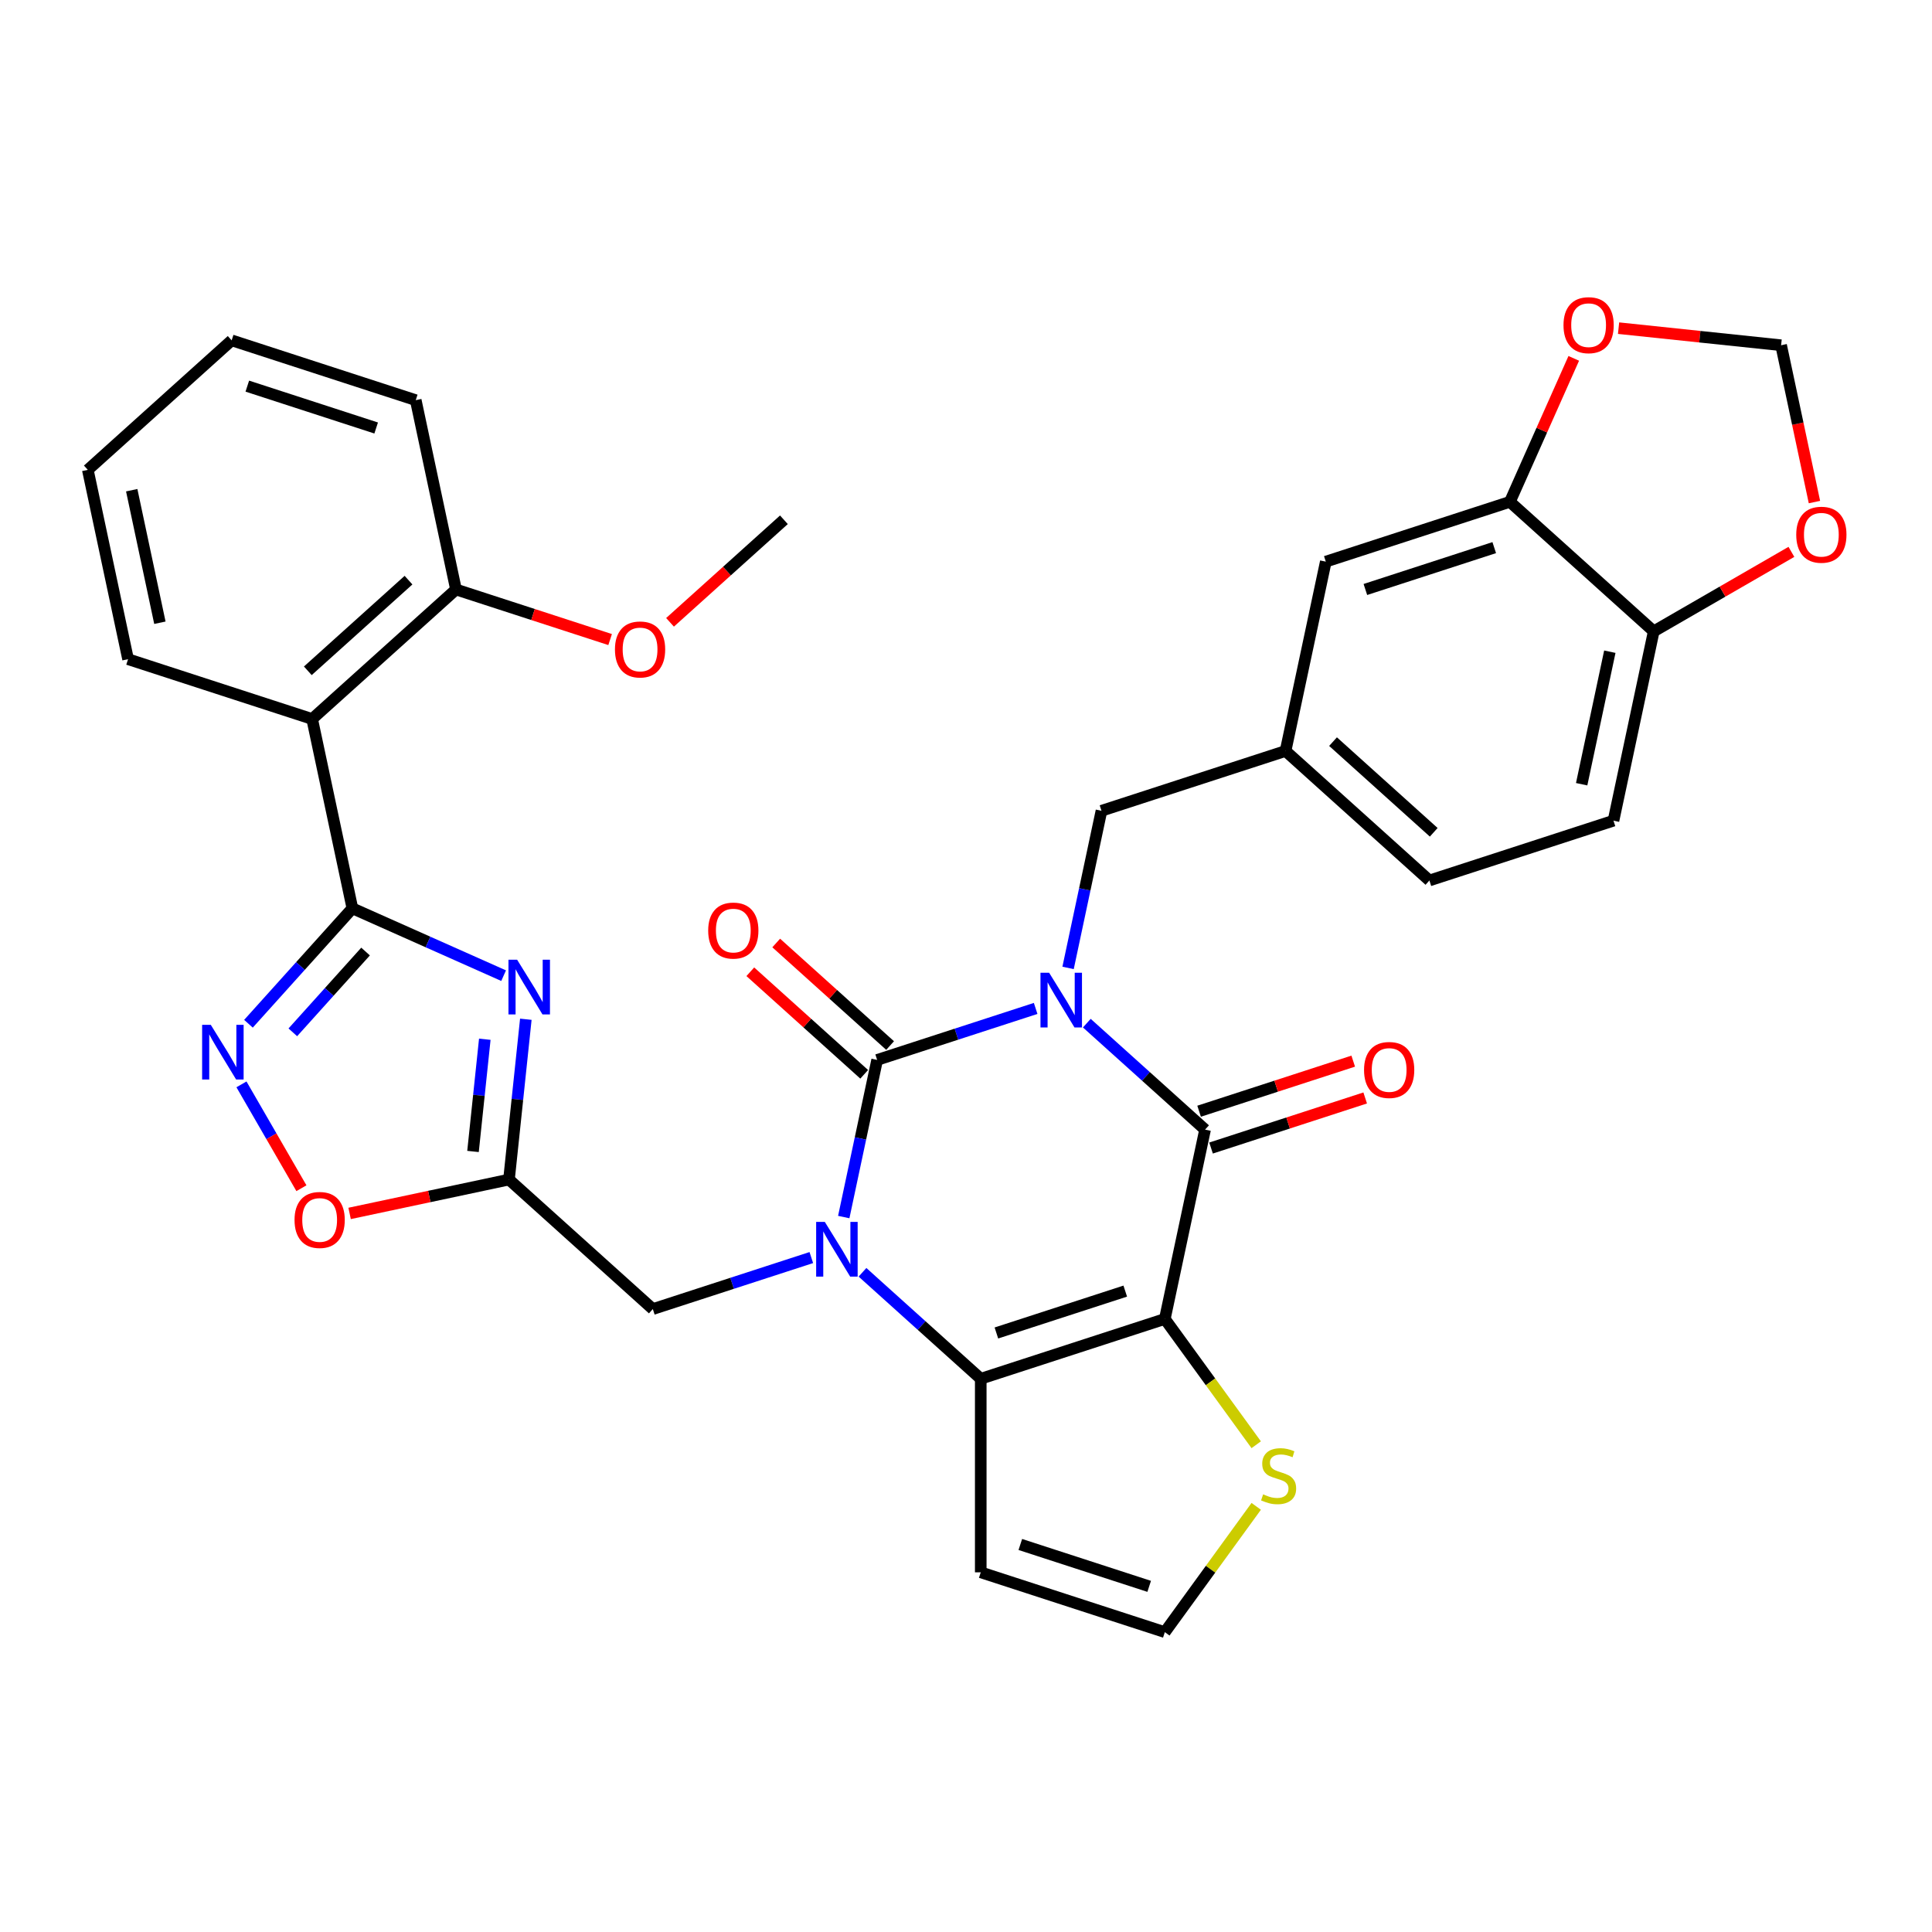 <?xml version='1.0' encoding='iso-8859-1'?>
<svg version='1.1' baseProfile='full'
              xmlns='http://www.w3.org/2000/svg'
                      xmlns:rdkit='http://www.rdkit.org/xml'
                      xmlns:xlink='http://www.w3.org/1999/xlink'
                  xml:space='preserve'
width='1000px' height='1000px' viewBox='0 0 1000 1000'>
<!-- END OF HEADER -->
<rect style='opacity:1.0;fill:#FFFFFF;stroke:none' width='1000' height='1000' x='0' y='0'> </rect>
<path class='bond-0' d='M 536.047,521.96 L 495.029,535.288' style='fill:none;fill-rule:evenodd;stroke:#0000FF;stroke-width:6px;stroke-linecap:butt;stroke-linejoin:miter;stroke-opacity:1' />
<path class='bond-0' d='M 495.029,535.288 L 454.01,548.616' style='fill:none;fill-rule:evenodd;stroke:#000000;stroke-width:6px;stroke-linecap:butt;stroke-linejoin:miter;stroke-opacity:1' />
<path class='bond-3' d='M 562.536,529.582 L 593.14,557.138' style='fill:none;fill-rule:evenodd;stroke:#0000FF;stroke-width:6px;stroke-linecap:butt;stroke-linejoin:miter;stroke-opacity:1' />
<path class='bond-3' d='M 593.14,557.138 L 623.744,584.694' style='fill:none;fill-rule:evenodd;stroke:#000000;stroke-width:6px;stroke-linecap:butt;stroke-linejoin:miter;stroke-opacity:1' />
<path class='bond-13' d='M 552.834,500.992 L 561.478,460.327' style='fill:none;fill-rule:evenodd;stroke:#0000FF;stroke-width:6px;stroke-linecap:butt;stroke-linejoin:miter;stroke-opacity:1' />
<path class='bond-13' d='M 561.478,460.327 L 570.121,419.661' style='fill:none;fill-rule:evenodd;stroke:#000000;stroke-width:6px;stroke-linecap:butt;stroke-linejoin:miter;stroke-opacity:1' />
<path class='bond-1' d='M 454.01,548.616 L 445.366,589.281' style='fill:none;fill-rule:evenodd;stroke:#000000;stroke-width:6px;stroke-linecap:butt;stroke-linejoin:miter;stroke-opacity:1' />
<path class='bond-1' d='M 445.366,589.281 L 436.723,629.947' style='fill:none;fill-rule:evenodd;stroke:#0000FF;stroke-width:6px;stroke-linecap:butt;stroke-linejoin:miter;stroke-opacity:1' />
<path class='bond-16' d='M 460.714,541.17 L 431.24,514.632' style='fill:none;fill-rule:evenodd;stroke:#000000;stroke-width:6px;stroke-linecap:butt;stroke-linejoin:miter;stroke-opacity:1' />
<path class='bond-16' d='M 431.24,514.632 L 401.767,488.094' style='fill:none;fill-rule:evenodd;stroke:#FF0000;stroke-width:6px;stroke-linecap:butt;stroke-linejoin:miter;stroke-opacity:1' />
<path class='bond-16' d='M 447.307,556.061 L 417.833,529.523' style='fill:none;fill-rule:evenodd;stroke:#000000;stroke-width:6px;stroke-linecap:butt;stroke-linejoin:miter;stroke-opacity:1' />
<path class='bond-16' d='M 417.833,529.523 L 388.359,502.984' style='fill:none;fill-rule:evenodd;stroke:#FF0000;stroke-width:6px;stroke-linecap:butt;stroke-linejoin:miter;stroke-opacity:1' />
<path class='bond-12' d='M 419.936,650.915 L 378.917,664.243' style='fill:none;fill-rule:evenodd;stroke:#0000FF;stroke-width:6px;stroke-linecap:butt;stroke-linejoin:miter;stroke-opacity:1' />
<path class='bond-12' d='M 378.917,664.243 L 337.899,677.57' style='fill:none;fill-rule:evenodd;stroke:#000000;stroke-width:6px;stroke-linecap:butt;stroke-linejoin:miter;stroke-opacity:1' />
<path class='bond-34' d='M 446.425,658.537 L 477.029,686.093' style='fill:none;fill-rule:evenodd;stroke:#0000FF;stroke-width:6px;stroke-linecap:butt;stroke-linejoin:miter;stroke-opacity:1' />
<path class='bond-34' d='M 477.029,686.093 L 507.633,713.648' style='fill:none;fill-rule:evenodd;stroke:#000000;stroke-width:6px;stroke-linecap:butt;stroke-linejoin:miter;stroke-opacity:1' />
<path class='bond-2' d='M 602.914,682.689 L 623.744,584.694' style='fill:none;fill-rule:evenodd;stroke:#000000;stroke-width:6px;stroke-linecap:butt;stroke-linejoin:miter;stroke-opacity:1' />
<path class='bond-4' d='M 602.914,682.689 L 507.633,713.648' style='fill:none;fill-rule:evenodd;stroke:#000000;stroke-width:6px;stroke-linecap:butt;stroke-linejoin:miter;stroke-opacity:1' />
<path class='bond-4' d='M 582.43,668.277 L 515.733,689.948' style='fill:none;fill-rule:evenodd;stroke:#000000;stroke-width:6px;stroke-linecap:butt;stroke-linejoin:miter;stroke-opacity:1' />
<path class='bond-11' d='M 602.914,682.689 L 626.566,715.243' style='fill:none;fill-rule:evenodd;stroke:#000000;stroke-width:6px;stroke-linecap:butt;stroke-linejoin:miter;stroke-opacity:1' />
<path class='bond-11' d='M 626.566,715.243 L 650.217,747.796' style='fill:none;fill-rule:evenodd;stroke:#CCCC00;stroke-width:6px;stroke-linecap:butt;stroke-linejoin:miter;stroke-opacity:1' />
<path class='bond-18' d='M 626.84,594.222 L 666.728,581.261' style='fill:none;fill-rule:evenodd;stroke:#000000;stroke-width:6px;stroke-linecap:butt;stroke-linejoin:miter;stroke-opacity:1' />
<path class='bond-18' d='M 666.728,581.261 L 706.617,568.301' style='fill:none;fill-rule:evenodd;stroke:#FF0000;stroke-width:6px;stroke-linecap:butt;stroke-linejoin:miter;stroke-opacity:1' />
<path class='bond-18' d='M 620.648,575.165 L 660.536,562.205' style='fill:none;fill-rule:evenodd;stroke:#000000;stroke-width:6px;stroke-linecap:butt;stroke-linejoin:miter;stroke-opacity:1' />
<path class='bond-18' d='M 660.536,562.205 L 700.425,549.244' style='fill:none;fill-rule:evenodd;stroke:#FF0000;stroke-width:6px;stroke-linecap:butt;stroke-linejoin:miter;stroke-opacity:1' />
<path class='bond-14' d='M 507.633,713.648 L 507.633,813.833' style='fill:none;fill-rule:evenodd;stroke:#000000;stroke-width:6px;stroke-linecap:butt;stroke-linejoin:miter;stroke-opacity:1' />
<path class='bond-5' d='M 182.395,470.148 L 221.535,487.574' style='fill:none;fill-rule:evenodd;stroke:#000000;stroke-width:6px;stroke-linecap:butt;stroke-linejoin:miter;stroke-opacity:1' />
<path class='bond-5' d='M 221.535,487.574 L 260.674,505' style='fill:none;fill-rule:evenodd;stroke:#0000FF;stroke-width:6px;stroke-linecap:butt;stroke-linejoin:miter;stroke-opacity:1' />
<path class='bond-9' d='M 182.395,470.148 L 161.566,372.152' style='fill:none;fill-rule:evenodd;stroke:#000000;stroke-width:6px;stroke-linecap:butt;stroke-linejoin:miter;stroke-opacity:1' />
<path class='bond-38' d='M 182.395,470.148 L 155.499,500.019' style='fill:none;fill-rule:evenodd;stroke:#000000;stroke-width:6px;stroke-linecap:butt;stroke-linejoin:miter;stroke-opacity:1' />
<path class='bond-38' d='M 155.499,500.019 L 128.603,529.891' style='fill:none;fill-rule:evenodd;stroke:#0000FF;stroke-width:6px;stroke-linecap:butt;stroke-linejoin:miter;stroke-opacity:1' />
<path class='bond-38' d='M 189.217,492.517 L 170.39,513.427' style='fill:none;fill-rule:evenodd;stroke:#000000;stroke-width:6px;stroke-linecap:butt;stroke-linejoin:miter;stroke-opacity:1' />
<path class='bond-38' d='M 170.39,513.427 L 151.562,534.337' style='fill:none;fill-rule:evenodd;stroke:#0000FF;stroke-width:6px;stroke-linecap:butt;stroke-linejoin:miter;stroke-opacity:1' />
<path class='bond-6' d='M 272.168,527.562 L 267.807,569.048' style='fill:none;fill-rule:evenodd;stroke:#0000FF;stroke-width:6px;stroke-linecap:butt;stroke-linejoin:miter;stroke-opacity:1' />
<path class='bond-6' d='M 267.807,569.048 L 263.447,610.533' style='fill:none;fill-rule:evenodd;stroke:#000000;stroke-width:6px;stroke-linecap:butt;stroke-linejoin:miter;stroke-opacity:1' />
<path class='bond-6' d='M 250.932,537.913 L 247.88,566.953' style='fill:none;fill-rule:evenodd;stroke:#0000FF;stroke-width:6px;stroke-linecap:butt;stroke-linejoin:miter;stroke-opacity:1' />
<path class='bond-6' d='M 247.88,566.953 L 244.828,595.993' style='fill:none;fill-rule:evenodd;stroke:#000000;stroke-width:6px;stroke-linecap:butt;stroke-linejoin:miter;stroke-opacity:1' />
<path class='bond-7' d='M 124.98,561.265 L 140.498,588.142' style='fill:none;fill-rule:evenodd;stroke:#0000FF;stroke-width:6px;stroke-linecap:butt;stroke-linejoin:miter;stroke-opacity:1' />
<path class='bond-7' d='M 140.498,588.142 L 156.015,615.019' style='fill:none;fill-rule:evenodd;stroke:#FF0000;stroke-width:6px;stroke-linecap:butt;stroke-linejoin:miter;stroke-opacity:1' />
<path class='bond-8' d='M 263.447,610.533 L 337.899,677.57' style='fill:none;fill-rule:evenodd;stroke:#000000;stroke-width:6px;stroke-linecap:butt;stroke-linejoin:miter;stroke-opacity:1' />
<path class='bond-10' d='M 263.447,610.533 L 222.201,619.3' style='fill:none;fill-rule:evenodd;stroke:#000000;stroke-width:6px;stroke-linecap:butt;stroke-linejoin:miter;stroke-opacity:1' />
<path class='bond-10' d='M 222.201,619.3 L 180.956,628.067' style='fill:none;fill-rule:evenodd;stroke:#FF0000;stroke-width:6px;stroke-linecap:butt;stroke-linejoin:miter;stroke-opacity:1' />
<path class='bond-22' d='M 161.566,372.152 L 236.018,305.116' style='fill:none;fill-rule:evenodd;stroke:#000000;stroke-width:6px;stroke-linecap:butt;stroke-linejoin:miter;stroke-opacity:1' />
<path class='bond-22' d='M 159.326,347.207 L 211.443,300.281' style='fill:none;fill-rule:evenodd;stroke:#000000;stroke-width:6px;stroke-linecap:butt;stroke-linejoin:miter;stroke-opacity:1' />
<path class='bond-28' d='M 161.566,372.152 L 66.284,341.194' style='fill:none;fill-rule:evenodd;stroke:#000000;stroke-width:6px;stroke-linecap:butt;stroke-linejoin:miter;stroke-opacity:1' />
<path class='bond-17' d='M 650.217,779.686 L 626.566,812.239' style='fill:none;fill-rule:evenodd;stroke:#CCCC00;stroke-width:6px;stroke-linecap:butt;stroke-linejoin:miter;stroke-opacity:1' />
<path class='bond-17' d='M 626.566,812.239 L 602.914,844.792' style='fill:none;fill-rule:evenodd;stroke:#000000;stroke-width:6px;stroke-linecap:butt;stroke-linejoin:miter;stroke-opacity:1' />
<path class='bond-25' d='M 570.121,419.661 L 665.403,388.702' style='fill:none;fill-rule:evenodd;stroke:#000000;stroke-width:6px;stroke-linecap:butt;stroke-linejoin:miter;stroke-opacity:1' />
<path class='bond-35' d='M 507.633,813.833 L 602.914,844.792' style='fill:none;fill-rule:evenodd;stroke:#000000;stroke-width:6px;stroke-linecap:butt;stroke-linejoin:miter;stroke-opacity:1' />
<path class='bond-35' d='M 528.117,799.421 L 594.814,821.092' style='fill:none;fill-rule:evenodd;stroke:#000000;stroke-width:6px;stroke-linecap:butt;stroke-linejoin:miter;stroke-opacity:1' />
<path class='bond-15' d='M 781.514,259.747 L 686.233,290.706' style='fill:none;fill-rule:evenodd;stroke:#000000;stroke-width:6px;stroke-linecap:butt;stroke-linejoin:miter;stroke-opacity:1' />
<path class='bond-15' d='M 773.414,283.448 L 706.717,305.119' style='fill:none;fill-rule:evenodd;stroke:#000000;stroke-width:6px;stroke-linecap:butt;stroke-linejoin:miter;stroke-opacity:1' />
<path class='bond-20' d='M 781.514,259.747 L 798.046,222.618' style='fill:none;fill-rule:evenodd;stroke:#000000;stroke-width:6px;stroke-linecap:butt;stroke-linejoin:miter;stroke-opacity:1' />
<path class='bond-20' d='M 798.046,222.618 L 814.577,185.488' style='fill:none;fill-rule:evenodd;stroke:#FF0000;stroke-width:6px;stroke-linecap:butt;stroke-linejoin:miter;stroke-opacity:1' />
<path class='bond-36' d='M 781.514,259.747 L 855.966,326.784' style='fill:none;fill-rule:evenodd;stroke:#000000;stroke-width:6px;stroke-linecap:butt;stroke-linejoin:miter;stroke-opacity:1' />
<path class='bond-19' d='M 855.966,326.784 L 835.137,424.78' style='fill:none;fill-rule:evenodd;stroke:#000000;stroke-width:6px;stroke-linecap:butt;stroke-linejoin:miter;stroke-opacity:1' />
<path class='bond-19' d='M 833.243,337.318 L 818.662,405.915' style='fill:none;fill-rule:evenodd;stroke:#000000;stroke-width:6px;stroke-linecap:butt;stroke-linejoin:miter;stroke-opacity:1' />
<path class='bond-21' d='M 855.966,326.784 L 891.596,306.214' style='fill:none;fill-rule:evenodd;stroke:#000000;stroke-width:6px;stroke-linecap:butt;stroke-linejoin:miter;stroke-opacity:1' />
<path class='bond-21' d='M 891.596,306.214 L 927.225,285.643' style='fill:none;fill-rule:evenodd;stroke:#FF0000;stroke-width:6px;stroke-linecap:butt;stroke-linejoin:miter;stroke-opacity:1' />
<path class='bond-23' d='M 837.768,169.853 L 879.834,174.275' style='fill:none;fill-rule:evenodd;stroke:#FF0000;stroke-width:6px;stroke-linecap:butt;stroke-linejoin:miter;stroke-opacity:1' />
<path class='bond-23' d='M 879.834,174.275 L 921.9,178.696' style='fill:none;fill-rule:evenodd;stroke:#000000;stroke-width:6px;stroke-linecap:butt;stroke-linejoin:miter;stroke-opacity:1' />
<path class='bond-37' d='M 939.153,259.867 L 930.526,219.282' style='fill:none;fill-rule:evenodd;stroke:#FF0000;stroke-width:6px;stroke-linecap:butt;stroke-linejoin:miter;stroke-opacity:1' />
<path class='bond-37' d='M 930.526,219.282 L 921.9,178.696' style='fill:none;fill-rule:evenodd;stroke:#000000;stroke-width:6px;stroke-linecap:butt;stroke-linejoin:miter;stroke-opacity:1' />
<path class='bond-29' d='M 236.018,305.116 L 275.906,318.076' style='fill:none;fill-rule:evenodd;stroke:#000000;stroke-width:6px;stroke-linecap:butt;stroke-linejoin:miter;stroke-opacity:1' />
<path class='bond-29' d='M 275.906,318.076 L 315.795,331.037' style='fill:none;fill-rule:evenodd;stroke:#FF0000;stroke-width:6px;stroke-linecap:butt;stroke-linejoin:miter;stroke-opacity:1' />
<path class='bond-30' d='M 236.018,305.116 L 215.188,207.12' style='fill:none;fill-rule:evenodd;stroke:#000000;stroke-width:6px;stroke-linecap:butt;stroke-linejoin:miter;stroke-opacity:1' />
<path class='bond-24' d='M 686.233,290.706 L 665.403,388.702' style='fill:none;fill-rule:evenodd;stroke:#000000;stroke-width:6px;stroke-linecap:butt;stroke-linejoin:miter;stroke-opacity:1' />
<path class='bond-27' d='M 665.403,388.702 L 739.855,455.739' style='fill:none;fill-rule:evenodd;stroke:#000000;stroke-width:6px;stroke-linecap:butt;stroke-linejoin:miter;stroke-opacity:1' />
<path class='bond-27' d='M 689.978,383.867 L 742.095,430.793' style='fill:none;fill-rule:evenodd;stroke:#000000;stroke-width:6px;stroke-linecap:butt;stroke-linejoin:miter;stroke-opacity:1' />
<path class='bond-26' d='M 835.137,424.78 L 739.855,455.739' style='fill:none;fill-rule:evenodd;stroke:#000000;stroke-width:6px;stroke-linecap:butt;stroke-linejoin:miter;stroke-opacity:1' />
<path class='bond-32' d='M 66.284,341.194 L 45.455,243.198' style='fill:none;fill-rule:evenodd;stroke:#000000;stroke-width:6px;stroke-linecap:butt;stroke-linejoin:miter;stroke-opacity:1' />
<path class='bond-32' d='M 82.759,322.328 L 68.178,253.731' style='fill:none;fill-rule:evenodd;stroke:#000000;stroke-width:6px;stroke-linecap:butt;stroke-linejoin:miter;stroke-opacity:1' />
<path class='bond-31' d='M 346.804,322.114 L 376.278,295.576' style='fill:none;fill-rule:evenodd;stroke:#FF0000;stroke-width:6px;stroke-linecap:butt;stroke-linejoin:miter;stroke-opacity:1' />
<path class='bond-31' d='M 376.278,295.576 L 405.752,269.038' style='fill:none;fill-rule:evenodd;stroke:#000000;stroke-width:6px;stroke-linecap:butt;stroke-linejoin:miter;stroke-opacity:1' />
<path class='bond-39' d='M 215.188,207.12 L 119.907,176.161' style='fill:none;fill-rule:evenodd;stroke:#000000;stroke-width:6px;stroke-linecap:butt;stroke-linejoin:miter;stroke-opacity:1' />
<path class='bond-39' d='M 194.704,221.532 L 128.007,199.861' style='fill:none;fill-rule:evenodd;stroke:#000000;stroke-width:6px;stroke-linecap:butt;stroke-linejoin:miter;stroke-opacity:1' />
<path class='bond-33' d='M 45.455,243.198 L 119.907,176.161' style='fill:none;fill-rule:evenodd;stroke:#000000;stroke-width:6px;stroke-linecap:butt;stroke-linejoin:miter;stroke-opacity:1' />
<path  class='atom-0' d='M 543.032 503.497
L 552.312 518.497
Q 553.232 519.977, 554.712 522.657
Q 556.192 525.337, 556.272 525.497
L 556.272 503.497
L 560.032 503.497
L 560.032 531.817
L 556.152 531.817
L 546.192 515.417
Q 545.032 513.497, 543.792 511.297
Q 542.592 509.097, 542.232 508.417
L 542.232 531.817
L 538.552 531.817
L 538.552 503.497
L 543.032 503.497
' fill='#0000FF'/>
<path  class='atom-2' d='M 426.921 632.451
L 436.201 647.451
Q 437.121 648.931, 438.601 651.611
Q 440.081 654.291, 440.161 654.451
L 440.161 632.451
L 443.921 632.451
L 443.921 660.771
L 440.041 660.771
L 430.081 644.371
Q 428.921 642.451, 427.681 640.251
Q 426.481 638.051, 426.121 637.371
L 426.121 660.771
L 422.441 660.771
L 422.441 632.451
L 426.921 632.451
' fill='#0000FF'/>
<path  class='atom-7' d='M 267.659 496.737
L 276.939 511.737
Q 277.859 513.217, 279.339 515.897
Q 280.819 518.577, 280.899 518.737
L 280.899 496.737
L 284.659 496.737
L 284.659 525.057
L 280.779 525.057
L 270.819 508.657
Q 269.659 506.737, 268.419 504.537
Q 267.219 502.337, 266.859 501.657
L 266.859 525.057
L 263.179 525.057
L 263.179 496.737
L 267.659 496.737
' fill='#0000FF'/>
<path  class='atom-8' d='M 109.099 530.44
L 118.379 545.44
Q 119.299 546.92, 120.779 549.6
Q 122.259 552.28, 122.339 552.44
L 122.339 530.44
L 126.099 530.44
L 126.099 558.76
L 122.219 558.76
L 112.259 542.36
Q 111.099 540.44, 109.859 538.24
Q 108.659 536.04, 108.299 535.36
L 108.299 558.76
L 104.619 558.76
L 104.619 530.44
L 109.099 530.44
' fill='#0000FF'/>
<path  class='atom-11' d='M 152.451 631.443
Q 152.451 624.643, 155.811 620.843
Q 159.171 617.043, 165.451 617.043
Q 171.731 617.043, 175.091 620.843
Q 178.451 624.643, 178.451 631.443
Q 178.451 638.323, 175.051 642.243
Q 171.651 646.123, 165.451 646.123
Q 159.211 646.123, 155.811 642.243
Q 152.451 638.363, 152.451 631.443
M 165.451 642.923
Q 169.771 642.923, 172.091 640.043
Q 174.451 637.123, 174.451 631.443
Q 174.451 625.883, 172.091 623.083
Q 169.771 620.243, 165.451 620.243
Q 161.131 620.243, 158.771 623.043
Q 156.451 625.843, 156.451 631.443
Q 156.451 637.163, 158.771 640.043
Q 161.131 642.923, 165.451 642.923
' fill='#FF0000'/>
<path  class='atom-12' d='M 653.802 773.461
Q 654.122 773.581, 655.442 774.141
Q 656.762 774.701, 658.202 775.061
Q 659.682 775.381, 661.122 775.381
Q 663.802 775.381, 665.362 774.101
Q 666.922 772.781, 666.922 770.501
Q 666.922 768.941, 666.122 767.981
Q 665.362 767.021, 664.162 766.501
Q 662.962 765.981, 660.962 765.381
Q 658.442 764.621, 656.922 763.901
Q 655.442 763.181, 654.362 761.661
Q 653.322 760.141, 653.322 757.581
Q 653.322 754.021, 655.722 751.821
Q 658.162 749.621, 662.962 749.621
Q 666.242 749.621, 669.962 751.181
L 669.042 754.261
Q 665.642 752.861, 663.082 752.861
Q 660.322 752.861, 658.802 754.021
Q 657.282 755.141, 657.322 757.101
Q 657.322 758.621, 658.082 759.541
Q 658.882 760.461, 660.002 760.981
Q 661.162 761.501, 663.082 762.101
Q 665.642 762.901, 667.162 763.701
Q 668.682 764.501, 669.762 766.141
Q 670.882 767.741, 670.882 770.501
Q 670.882 774.421, 668.242 776.541
Q 665.642 778.621, 661.282 778.621
Q 658.762 778.621, 656.842 778.061
Q 654.962 777.541, 652.722 776.621
L 653.802 773.461
' fill='#CCCC00'/>
<path  class='atom-17' d='M 366.558 481.659
Q 366.558 474.859, 369.918 471.059
Q 373.278 467.259, 379.558 467.259
Q 385.838 467.259, 389.198 471.059
Q 392.558 474.859, 392.558 481.659
Q 392.558 488.539, 389.158 492.459
Q 385.758 496.339, 379.558 496.339
Q 373.318 496.339, 369.918 492.459
Q 366.558 488.579, 366.558 481.659
M 379.558 493.139
Q 383.878 493.139, 386.198 490.259
Q 388.558 487.339, 388.558 481.659
Q 388.558 476.099, 386.198 473.299
Q 383.878 470.459, 379.558 470.459
Q 375.238 470.459, 372.878 473.259
Q 370.558 476.059, 370.558 481.659
Q 370.558 487.379, 372.878 490.259
Q 375.238 493.139, 379.558 493.139
' fill='#FF0000'/>
<path  class='atom-19' d='M 706.026 553.815
Q 706.026 547.015, 709.386 543.215
Q 712.746 539.415, 719.026 539.415
Q 725.306 539.415, 728.666 543.215
Q 732.026 547.015, 732.026 553.815
Q 732.026 560.695, 728.626 564.615
Q 725.226 568.495, 719.026 568.495
Q 712.786 568.495, 709.386 564.615
Q 706.026 560.735, 706.026 553.815
M 719.026 565.295
Q 723.346 565.295, 725.666 562.415
Q 728.026 559.495, 728.026 553.815
Q 728.026 548.255, 725.666 545.455
Q 723.346 542.615, 719.026 542.615
Q 714.706 542.615, 712.346 545.415
Q 710.026 548.215, 710.026 553.815
Q 710.026 559.535, 712.346 562.415
Q 714.706 565.295, 719.026 565.295
' fill='#FF0000'/>
<path  class='atom-21' d='M 809.263 168.304
Q 809.263 161.504, 812.623 157.704
Q 815.983 153.904, 822.263 153.904
Q 828.543 153.904, 831.903 157.704
Q 835.263 161.504, 835.263 168.304
Q 835.263 175.184, 831.863 179.104
Q 828.463 182.984, 822.263 182.984
Q 816.023 182.984, 812.623 179.104
Q 809.263 175.224, 809.263 168.304
M 822.263 179.784
Q 826.583 179.784, 828.903 176.904
Q 831.263 173.984, 831.263 168.304
Q 831.263 162.744, 828.903 159.944
Q 826.583 157.104, 822.263 157.104
Q 817.943 157.104, 815.583 159.904
Q 813.263 162.704, 813.263 168.304
Q 813.263 174.024, 815.583 176.904
Q 817.943 179.784, 822.263 179.784
' fill='#FF0000'/>
<path  class='atom-22' d='M 929.729 276.772
Q 929.729 269.972, 933.089 266.172
Q 936.449 262.372, 942.729 262.372
Q 949.009 262.372, 952.369 266.172
Q 955.729 269.972, 955.729 276.772
Q 955.729 283.652, 952.329 287.572
Q 948.929 291.452, 942.729 291.452
Q 936.489 291.452, 933.089 287.572
Q 929.729 283.692, 929.729 276.772
M 942.729 288.252
Q 947.049 288.252, 949.369 285.372
Q 951.729 282.452, 951.729 276.772
Q 951.729 271.212, 949.369 268.412
Q 947.049 265.572, 942.729 265.572
Q 938.409 265.572, 936.049 268.372
Q 933.729 271.172, 933.729 276.772
Q 933.729 282.492, 936.049 285.372
Q 938.409 288.252, 942.729 288.252
' fill='#FF0000'/>
<path  class='atom-30' d='M 318.299 336.154
Q 318.299 329.354, 321.659 325.554
Q 325.019 321.754, 331.299 321.754
Q 337.579 321.754, 340.939 325.554
Q 344.299 329.354, 344.299 336.154
Q 344.299 343.034, 340.899 346.954
Q 337.499 350.834, 331.299 350.834
Q 325.059 350.834, 321.659 346.954
Q 318.299 343.074, 318.299 336.154
M 331.299 347.634
Q 335.619 347.634, 337.939 344.754
Q 340.299 341.834, 340.299 336.154
Q 340.299 330.594, 337.939 327.794
Q 335.619 324.954, 331.299 324.954
Q 326.979 324.954, 324.619 327.754
Q 322.299 330.554, 322.299 336.154
Q 322.299 341.874, 324.619 344.754
Q 326.979 347.634, 331.299 347.634
' fill='#FF0000'/>
</svg>
